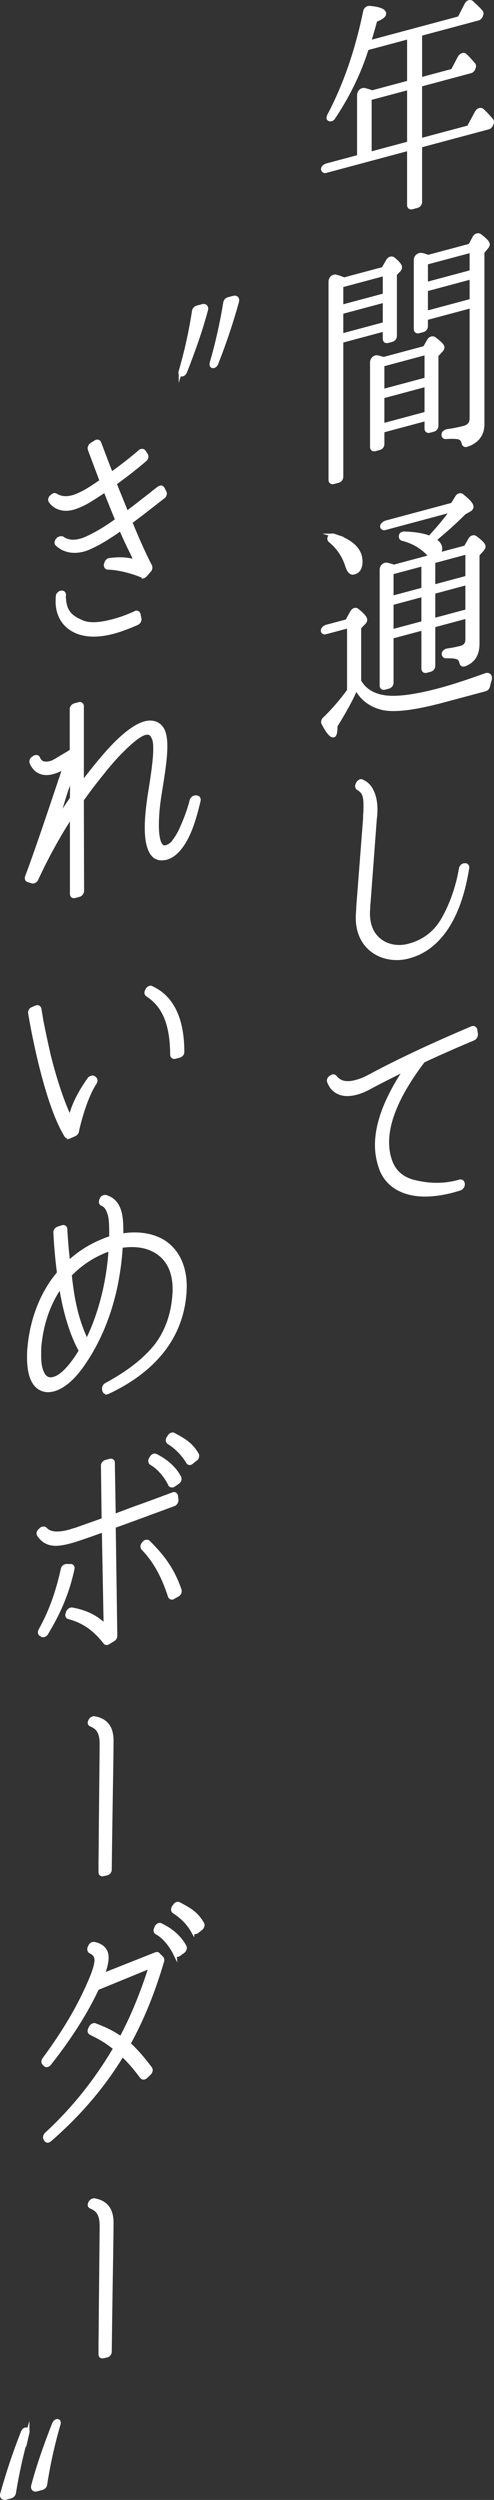<svg height="220.304" viewBox="0 0 43.564 220.304" width="43.564" xmlns="http://www.w3.org/2000/svg"><rect x="0" y="0" width="43.564" height="220.304" fill="#333333" stroke="none"/><g fill="#fff" stroke="#fff" stroke-miterlimit="10" stroke-width=".3"><path d="m36.051 13.133-7.325 1.962c-.119.032-.217-.026-.257-.139-.058-.151.119-.345.375-.413l2.796-.749v-5.407c0-.312.276-.553.532-.476.275.072.492.139.65.201l3.229-.865v-3.952l-3.682.986-.06.183c-.708 2.207-1.733 4.166-2.875 5.887-.118.198-.315.251-.453.142-.059-.046-.04-.177.02-.318 1.398-2.641 2.461-5.691 3.17-9.147.04-.219.216-.37.413-.36.887.075 1.32.271 1.32.521 0 .208-.257.401-.788.605-.158.604-.335 1.234-.552 1.916l7.936-2.126.61-1.184c.118-.239.355-.323.512-.178.295.274.571.532.808.802.059.067.078.167.039.26l-.059.161c-.059.099-.138.183-.237.209l-5.099 1.367v3.952l2.835-.76.61-1.163c.138-.223.374-.308.512-.178.236.207.473.497.748.797.059.088.078.187.02.286l-.04.115c-.06.119-.138.203-.255.234l-4.431 1.188v4.846l4.253-1.14.689-1.287c.138-.245.375-.329.532-.184.335.305.591.611.828.881.039.093.058.192 0 .291l-.06.14c-.059.1-.138.184-.236.21l-6.006 1.609v4.929c0 .188-.118.343-.295.391l-.434.116c-.177.047-.295-.045-.295-.232v-4.929zm-3.426.397 3.426-.918v-4.845l-3.426.918v4.846z"/><path d="m33.787 23.678.413-.713c.118-.199.335-.277.493-.154.413.327.61.585.61.731 0 .104-.04.198-.118.282l-.335.338v5.429c0 .187-.118.344-.295.391l-.355.096c-.177.047-.295-.046-.295-.232v-.79l-3.781 1.013v11.938c0 .188-.118.343-.295.391l-.414.111c-.177.047-.295-.045-.295-.232v-17.452c0-.291.257-.548.512-.471.236.062.473.144.709.247zm.118.489-3.781 1.013v1.83l3.781-1.013zm-3.781 3.362v2.018l3.781-1.013v-2.018zm3.721 4.078 3.604-.966.354-.636c.118-.198.335-.277.493-.174.492.368.748.611.748.777 0 .084-.04.178-.138.287l-.393.417v6.198c0 .188-.119.344-.295.391l-.335.09c-.177.048-.295-.045-.295-.232v-.812l-3.84 1.029v1.145c0 .187-.118.343-.295.391l-.375.101c-.177.047-.295-.046-.295-.232v-7.446c0-.291.255-.526.512-.47l.551.144zm3.742-.483-3.84 1.029v2.288l3.84-1.029zm-3.84 6.333 3.84-1.029v-2.496l-3.84 1.029zm7.699-15.832.375-.703c.098-.193.334-.277.492-.174.492.368.729.617.729.783 0 .083-.04.176-.138.287l-.335.401v15.162c0 .915-.473 1.541-1.418 1.856-.157.042-.256-.036-.295-.191-.06-.275-.217-.462-.493-.492-.197-.03-.532-.045-1.044-.011-.138.016-.236-.082-.236-.228 0-.167.157-.313.354-.345.492-.07.985-.161 1.476-.292.434-.116.65-.382.65-.797v-9.879l-3.977 1.065v.665c0 .188-.119.344-.296.391l-.354.095c-.178.047-.295-.045-.295-.232v-6.073c0-.312.295-.536.59-.47.196.051.374.108.531.169l3.683-.987zm.118.489-3.977 1.065v1.83l3.977-1.065zm-3.977 5.433 3.977-1.065v-2.018l-3.977 1.065z"/><path d="m31.7 55.298v4.722c.473.829 1.26 1.284 2.323 1.415 1.083.126 2.678-.093 4.786-.658 1.122-.301 2.461-.742 4.016-1.305.315-.105.493.138.375.482-.059.182-.099.338-.138.515-.04.156-.138.266-.276.303l-3.741 1.002c-2.52.675-4.312.885-5.336.64-1.083-.271-1.831-.862-2.304-1.774-.334.838-.945 1.958-1.792 3.329 0 .541-.06.828-.197.865-.196.052-.511-.3-.906-1.068-.078-.125-.04-.301.08-.417.788-.751 1.496-1.585 2.166-2.493v-5.657l-2.048.549c-.118.031-.217-.004-.255-.118-.06-.151.118-.364.374-.433l1.772-.476.413-.755c.138-.245.354-.324.512-.179.473.373.709.663.709.83 0 .104-.04.177-.119.26l-.413.422zm-2.285-8.122c1.615.502 2.403 1.269 2.403 2.309 0 .562-.197.885-.61.996-.256.068-.453-.129-.61-.606-.275-.883-.768-1.624-1.497-2.22-.098-.077-.118-.217-.039-.343.078-.125.216-.182.354-.136zm11.638 1.04.394-.687c.118-.199.335-.277.492-.153.493.367.729.616.729.782 0 .084-.059.203-.158.313l-.374.412v7.861c0 .915-.375 1.535-1.162 1.83-.177.068-.295-.025-.315-.207-.06-.234-.197-.385-.395-.435-.176-.058-.491-.077-.925-.065-.138-.004-.236-.103-.236-.249s.158-.292.355-.323c.453-.06.866-.149 1.201-.239.354-.095.532-.33.532-.704v-1.997l-2.954.792v3.515c0 .188-.118.344-.295.392l-.335.09c-.177.048-.295-.046-.295-.233v-3.515l-2.756.738v4.015c0 .187-.118.344-.295.391l-.335.09c-.177.048-.295-.046-.295-.232v-10.191c0-.291.255-.525.511-.47.197.052.394.103.591.175l3.249-.871-.255-.264c-.512-.528-1.222-1.004-2.245-1.27-.138-.026-.197-.197-.138-.359.04-.094.157-.167.295-.162.886.033 1.595.134 2.146.34l.099.036c.748-.804 1.398-1.58 1.969-2.379l-5.927 1.588c-.099.027-.177-.015-.237-.103-.078-.166.119-.385.395-.459l5.809-1.557.394-.646c.119-.197.335-.256.473-.126.571.451.847.771.847.979 0 .104-.06.204-.197.282l-.473.272c-.728.735-1.615 1.534-2.619 2.366.335.222.532.46.532.772 0 .166-.08.353-.197.51l2.402-.644zm-3.742 1.523-2.756.738v2.184l2.756-.738zm0 5.137v-2.434l-2.756.738v2.434zm.925-3.201 2.954-.792v-2.184l-2.954.792zm0 2.953 2.954-.792v-2.434l-2.954.792z"/><path d="m36.071 84.306c-.059.016-.098.026-.157.042-2.146.514-4.627-.777-4.372-3.903.02-.234.02-.463.04-.718l.57-7.37c.02-.193.02-.359.02-.526l.02-.212c.059-1.41-.04-1.799-.63-2.14-.099-.078-.119-.218-.06-.359l.04-.073c.04-.094.098-.15.178-.193.02-.005.039-.03.058-.036.06-.016.119-.011.158.021.375.17.67.444.847.834.236.436.354 1.007.354 1.693 0 .27-.02.546-.06.827l-.551 7.385c-.04.219-.02.421-.04.614-.177 2.563 1.753 3.544 3.446 3.152.06-.016.098-.026.138-.037 1.28-.343 2.265-1.085 2.934-2.2.434-.74 1.242-2.329 1.615-4.551.02-.15.138-.286.275-.322q.02-.006.04-.011l.06.004c.078-.021.138.005.177.056.059.047.078.125.059.214-.335 2.045-.866 3.664-1.634 4.95-.887 1.486-2.088 2.473-3.505 2.853l-.02.005z"/><path d="m36.031 105.117c-1.181-.308-2.028-1.036-2.441-2.111-.236-.665-.374-1.355-.374-2.104 0-1.934.867-4.184 2.54-6.67-1.083.539-2.107 1.043-3.091 1.576-.433.241-.847.415-1.24.52-.63.169-1.182.151-1.615-.066-.355-.175-.65-.492-.808-.927-.04-.073-.02-.162 0-.229.04-.094.118-.155.177-.193l.078-.041c.02-.026.04-.031.08-.042.078-.021.177.015.216.066.395.519 1.005.646 1.812.431.315-.085.67-.201 1.063-.41 2.935-1.577 5.79-2.883 9.196-4.336 0 0 .02-.006.04-.011.059-.016.118-.011.158.021.059.026.098.099.118.155l.06.4c0 .062-.02.151-.06.224-.04.072-.118.136-.177.172-1.772.745-3.19 1.375-4.431 1.957-2.107 2.77-3.17 5.176-3.17 7.151 0 .624.099 1.221.315 1.767.335.866 1.005 1.436 1.97 1.697 1.398.354 2.718.374 4.056-.005l.04-.011c.158-.042.275.051.295.212v.062c0 .083-.02.171-.079.229-.039.073-.118.135-.177.151-.196.074-.394.127-.591.18-1.536.412-2.875.479-3.958.187z"/><path d="m15.913 32.699c.501-1.721.897-3.5 1.169-5.287.021-.154.146-.293.292-.333l.48-.128c.25-.067.417.1.334.376-.48 1.801-1.127 3.625-1.836 5.423-.084.192-.209.29-.334.28-.125-.009-.167-.146-.105-.332zm2.734-.733c.501-1.721.898-3.499 1.19-5.292.021-.154.145-.293.292-.332l.459-.123c.251-.067.417.1.334.376-.501 1.806-1.106 3.619-1.816 5.417-.062.187-.208.29-.334.28-.125-.009-.167-.146-.125-.326z"/><path d="m12.657 50.767c-.06.016-.119.01-.158-.021-.768-.335-2.087-.688-2.993-.696-.138-.004-.217-.149-.197-.3l.04-.114c.02-.13.138-.266.255-.298q.02-.005.04-.01c.729-.09 1.516-.136 2.343.163-.06-.129-.118-.259-.197-.383l-.039-.095-.06-.15c-.354-.696-.729-1.489-1.044-2.237-1.043.736-1.871 1.249-2.697 1.617-.178.089-.395.167-.592.22-.905.243-1.733.07-2.323-.479-.06-.047-.078-.125-.078-.188.019-.088.059-.183.118-.239l.079-.083c.04-.011.099-.047.157-.063.08-.021.139-.017.197.009.413.306.965.366 1.575.202.217-.058.453-.142.709-.273.748-.346 1.556-.833 2.521-1.527-.335-.805-.689-1.688-1.044-2.591-.57.382-1.123.737-1.575 1.004-.433.241-.846.415-1.221.535l-.04.01c-.827.222-1.555 0-1.988-.59-.04-.052-.06-.13-.04-.218.02-.089.079-.167.138-.225l.099-.067c.039-.032.078-.063.118-.074.06-.016.118-.011.177.036.413.243.886.304 1.458.15.295-.079.63-.231 1.043-.446.433-.241.965-.591 1.496-.962-.512-1.381-.906-2.399-1.043-2.798-.02-.057-.02-.14.02-.213.02-.088.079-.146.158-.209l.354-.219c.039-.032.059-.038.098-.048.118-.032.217.025.256.139.079.208.217.566.394 1.039.178.472.394 1.038.65 1.677.965-.695 1.851-1.391 2.501-1.959.04-.053.078-.063.138-.079.098-.026.177-.006.237.062l.196.301c.04.052.059.13.04.218-.02.089-.06.162-.138.225-.709.627-1.655 1.358-2.658 2.084l.196.509c.296.711.571 1.408.847 2.082.69-.517 1.438-1.112 2.226-1.719l.098-.088.492-.381c.04-.031.079-.042.118-.052.04-.011.06-.016.099-.026.06.025.118.052.158.124l.158.311c.078.125.02.328-.118.427l-.768.6c-.749.576-1.458 1.14-2.127 1.63.67 1.63 1.26 2.928 1.753 3.877.04.115.02.266-.08.376l-.354.406c-.06.058-.119.115-.177.131v-.041zm-5.928 4.895c-1.536-.67-1.693-2.104-1.673-2.712 0-.125 0-.271.02-.421 0-.083.04-.156.118-.219.04-.052.098-.088.157-.104.02-.005.04-.011.06.004l.059-.016c.138.005.217.129.197.28-.02.088-.02.193 0 .271.079 1.185.59 1.631 1.536 2.042.63.29 1.537.254 2.815-.088.592-.158 1.242-.395 1.91-.699q.02-.026.04-.031c.138-.037.256.035.276.175l.079.375c.02.077 0 .146-.04.239-.04.073-.118.136-.177.172-.729.32-1.438.594-2.088.768-1.318.354-2.421.336-3.288-.034z"/><path d="m6.592 78.993c-.158.042-.275-.051-.275-.217v-6.905c-1.143 1.762-2.186 3.643-3.091 5.613-.06.119-.158.188-.256.214-.039.011-.079.021-.118.01l-.354-.112c-.138-.026-.196-.177-.138-.338.768-2.015 2.048-5.831 2.895-8.367v-.021l.138-.37c.098-.339.216-.641.295-.911l-.335.193-.02.027c-.256.131-.493.215-.708.272-.492.132-.925.081-1.26-.12-.256-.16-.473-.413-.61-.751-.02-.078-.02-.161.019-.234.04-.093.099-.151.177-.193l.099-.068c.039-.01.059-.016.078-.021.119-.032.217.004.257.119.078.167.177.306.315.374.138.087.453.107.748.028.04-.011.078-.021.118-.032.098-.048.217-.1.335-.173l.02-.005c.058-.037.118-.073.177-.11l1.201-.717v-3.681c0-.167.138-.329.275-.366l.395-.106c.078-.021.138-.015.197.031s.079.104.079.188v6.779c.394-.5.768-.996 1.162-1.476.492-.61 1.161-1.414 1.91-2.155.669-.637 1.556-1.415 2.441-1.673.236-.063.472-.086.669-.056.433.051.748.3.945.684.158.352.236.789.236 1.413 0 1.019-.196 2.341-.511 4.255-.158.998-.237 1.914-.237 2.663 0 .52.04.967.118 1.3.08.312.197.529.335.617.079.041.158.062.276.051.019-.005.039-.01.059-.016.237-.063.433-.2.61-.393.197-.261.492-.693.67-1.095.295-.641.708-1.624.945-2.603.04-.136.158-.25.275-.282.02-.005.04-.011.06-.016l.138.004c.06.006.118.031.158.083.04.072.059.129.04.218-.354 1.488-.808 3.149-1.713 4.244-.237.293-.65.694-1.182.837-.04.011-.098.006-.138.017-.315.063-.59.013-.827-.132-.197-.155-.354-.343-.473-.643-.196-.468-.295-1.086-.295-1.938 0-.812.099-1.774.256-2.835.276-1.696.492-3.147.492-4.083 0-.458-.039-.822-.157-1.018-.098-.204-.196-.343-.394-.394-.098-.016-.217-.004-.335.027l-.02.005c-.295.079-.847.393-1.91 1.447-.708.689-1.378 1.492-1.812 2.045-.61.747-1.202 1.529-1.792 2.353l.02 8.043c0 .083-.04.177-.098.234-.04.073-.119.115-.177.131l-.394.105zm-.551-9.856-.04.095c-.157.457-.315.958-.472 1.479-.158.541-.335 1.087-.532 1.64.414-.673.867-1.335 1.32-1.997l.02-2.168-.295.952z"/><path d="m6.06 100.165c-.099.026-.177.006-.237-.082-.807-1.303-1.595-3.524-2.343-6.631-.453-1.896-.748-3.543-.847-4.161-.019-.078 0-.167.04-.239.04-.073.098-.131.177-.152l.335-.152s.02-.006.04-.011c.138-.037.236.041.275.154.04.239.098.598.177 1.076.138.712.374 1.834.65 3.049.394 1.58 1.063 3.855 1.851 5.495.058-.182.098-.359.157-.542.335-1.088 1.023-2.188 1.556-2.933.06-.016.118-.074.197-.095.078-.021.157-.021.197.031l.079.062c.098.077.118.238.02.389-.905 1.366-1.477 3.849-1.497 3.938-.02.046-.039.197-.078.354-.02.109-.118.218-.217.266l-.473.21c-.02.005-.039.01-.059.016zm9.373-7.004c-.138.037-.275-.051-.275-.217-.02-2.678-.689-4.308-2.166-5.265-.119-.072-.139-.232-.059-.358l.04-.093c.04-.073.118-.157.177-.172.019-.005.039-.031.059-.036.06-.017.119-.012.157.02 1.812.824 2.738 2.739 2.738 5.651 0 .083-.02.172-.08.229-.058.078-.118.115-.196.136z"/><path d="m9.447 122.699c-.06.016-.118.01-.158 0-.059-.026-.098-.099-.118-.156l-.02-.119c-.02-.162.06-.329.197-.407 1.929-1.037 3.348-2.144 4.332-3.344.985-1.241 1.555-2.788 1.674-4.608.019-.15.019-.317.019-.463 0-1.518-.551-2.66-1.594-3.295-.808-.511-1.91-.674-3.092-.481l-.02.13c-.176 2.813-.925 6.903-3.465 10.454-.807 1.131-1.673 1.842-2.481 2.058l-.02.006c-.65.174-1.24-.021-1.615-.523-.374-.504-.551-1.288-.551-2.328 0-.271 0-.582.04-.884.196-2.195.906-4.215 2.068-5.878.157-.209.333-.443.531-.684-.138-1.086-.255-2.24-.315-3.555-.02-.078.02-.151.06-.224.058-.078.118-.114.197-.156l.394-.127c.158-.042.275.051.275.217.06 1.003.138 2.002.257 2.926.905-.845 1.93-1.494 3.051-1.94.237-.104.454-.184.689-.247v-.374c0-.915-.04-1.466-.177-1.804-.098-.307-.255-.639-.61-.772-.118-.052-.157-.187-.098-.348l.039-.094c.02-.067.079-.146.157-.188.02-.005.06-.016.079-.021.06-.016.098-.026.138-.016.493.138.847.438 1.063.859.256.472.354 1.132.354 2.15v.396c1.378-.244 2.678-.052 3.663.537 1.241.77 1.929 2.187 1.929 3.976 0 .166-.019.358-.019.524-.138 1.992-.827 3.758-2.048 5.27-1.142 1.409-2.737 2.605-4.746 3.539-.02.006-.04.011-.059.016v-.021zm-4.116-9.317c-1.023 1.46-1.634 3.225-1.831 5.211-.02.276-.02.547-.02.796-.02 1.066.217 1.564.394 1.829.236.291.492.367.846.272.532-.121 1.182-.711 1.792-1.561.197-.261.394-.563.591-.887-.768-1.395-1.378-3.311-1.753-5.686 0 .021-.02.026-.02.026zm2.324 4.805c1.141-2.261 1.89-5.185 2.067-8.02l.02-.068c-.177.047-.354.116-.531.183-1.162.479-2.167 1.164-3.033 2.061.255 2.49.688 4.184 1.477 5.843z"/><path d="m9.25 144.737c-.945-1.203-1.909-1.86-3.189-2.202-.139-.025-.197-.197-.119-.344l.04-.135c.06-.12.157-.208.255-.235.04-.01.08-.021.119-.011 1.201.219 2.126.657 2.934 1.46l-.158-8.401c-1.123.404-1.91.678-2.363.821-.197.073-.394.125-.551.168-.887.238-1.418.275-1.852.143-.374-.108-.689-.336-.945-.724-.039-.052-.059-.13-.039-.218.019-.068.078-.167.138-.204l.118-.115c.04-.031.098-.047.138-.058.079-.021.158 0 .217.045.374.42 1.063.506 2.126.222l.099-.027c.157-.064.315-.106.492-.153.433-.157 1.201-.425 2.402-.852l-.059-4.747c-.02-.14.118-.323.255-.359l.394-.105c.079-.021.139-.017.197.03.06.026.079.104.079.187l.078 4.659c.572-.216 1.143-.431 1.713-.646 1.438-.509 2.757-1.008 3.367-1.234l.098-.026c.02-.005.02-.026.04-.032.138-.037.257.057.276.197l.04.364c0 .146-.098.317-.256.38-.492.174-2.993 1.113-5.278 1.934l.138 9.634c0 .146-.078.271-.196.345l-.434.262c-.039.031-.059.036-.098.047-.079.021-.177.006-.217-.066zm-5.552-.634-.099-.057c-.118-.072-.138-.233-.059-.38.886-1.568 1.516-3.317 1.969-5.373.02-.15.138-.265.256-.297.019-.005.039-.011.079-.021l.375.003c.059-.016.138.026.177.078s.039.135.019.224c-.433 1.988-1.142 3.737-2.324 5.676-.04.073-.118.136-.197.157l-.019.005c-.06.016-.139.017-.177-.015zm11.263-3.434c-.61-1.854-1.318-3.121-2.363-4.213-.098-.099-.078-.292.04-.427l.06-.078c.059-.058.118-.094.176-.11l.02-.005c.079 0 .157 0 .197.052 1.083 1.082 2.088 2.227 2.776 4.247.02.058 0 .146-.019.234-.04.073-.099.131-.177.193l-.375.205c-.02.025-.04.031-.078.042-.119.032-.217-.025-.257-.139zm.02-9.843c-.394-.81-1.043-1.53-1.654-1.865-.099-.078-.139-.233-.059-.38l.078-.124c.04-.073.099-.151.177-.173.02-.005.04-.032.04-.032.06-.016.118-.01.177.016.65.324 1.556.914 2.088 1.916.039.072.039.155.02.244-.02.068-.079.146-.158.209l-.354.24c-.04.031-.06.036-.099.047-.118.032-.216-.004-.255-.098zm1.575-1.982c-.413-.679-.945-1.244-1.693-1.729-.059-.025-.079-.104-.099-.182 0-.062.02-.151.08-.229l.098-.151c.059-.077.138-.14.217-.161.06-.016.118-.012.158.02 1.043.552 1.575.909 2.067 1.754.04.052.04.135.02.224-.02.088-.079.167-.139.203l-.354.282c-.04.031-.079.063-.118.073-.099.026-.197-.01-.237-.104z"/><path d="m9.112 165.185c-.079.021-.158.024-.196-.023-.06-.04-.079-.091-.079-.166v-.974c.02-1.016.02-2.458.04-4.073.02-1.971.059-5.613.059-6.307 0-.523-.098-.891-.276-1.161-.138-.207-.354-.354-.65-.481-.138-.057-.157-.201-.078-.353l.04-.067c.059-.091.138-.149.236-.176.04-.011.079-.021.118-.013 1.044.189 1.537.843 1.537 2.003 0 .469-.02 2.309-.06 4.435-.04 2.482-.079 5.282-.099 6.955 0 .131-.118.293-.275.335l-.315.066z"/><path d="m4.209 188.676c-.078 0-.138-.046-.177-.098l-.059-.109c-.06-.109-.02-.286.098-.4 2.402-2.225 4.333-4.634 6.065-7.553-.788-.663-1.536-1.044-2.147-1.338-.059-.047-.098-.099-.118-.176 0-.062.02-.151.06-.224l.078-.146c.06-.099.138-.162.237-.188.04-.011.098-.026.138.005.65.242 1.418.556 2.284 1.156.985-1.824 1.871-3.996 2.6-6.292l-4.687 1.922c-.965 2.067-2.363 4.293-4.214 6.64-.039.052-.118.115-.196.136-.08.021-.139-.004-.197-.051l-.098-.099c-.099-.077-.099-.265 0-.396 2.5-3.374 3.604-5.79 4.233-7.311.236-.604.374-1.099.374-1.41 0-.188-.04-.343-.138-.463-.078-.103-.217-.211-.393-.289-.099-.057-.139-.213-.08-.353l.06-.121c.04-.114.138-.203.236-.229.04-.011.079 0 .119-.012.729.138 1.142.567 1.142 1.213 0 .437-.118.905-.354 1.55l4.667-1.853.02-.006c.098-.026.177-.006.216.067l.296.295c.059.067.078.166.059.255-.808 2.753-1.772 5.133-2.973 7.306.65.595 1.28 1.32 1.91 2.17.04.073.059.13.04.218-.02.088-.06.162-.119.219l-.335.318c-.039.032-.098.068-.138.079-.098.026-.177-.015-.236-.083-.571-.762-1.122-1.405-1.693-1.938-1.655 2.73-3.722 5.177-6.38 7.491-.04.031-.079.062-.138.079-.02.005-.04.011-.06.016zm11.224-16.485c-.393-.81-1.023-1.556-1.635-1.87-.118-.072-.138-.233-.059-.379l.059-.141c.04-.073.119-.137.177-.173.02-.005.04-.011.06-.016.06-.016.118-.012.158.02.669.32 1.575.909 2.107 1.91.039.074.039.157 0 .229-.02.089-.079.167-.138.203l-.354.261c-.04.032-.079.043-.119.054-.098.026-.196-.01-.256-.099zm1.575-1.981c-.393-.706-.925-1.249-1.673-1.735-.06-.047-.099-.099-.099-.182s.02-.15.06-.224l.118-.157c.059-.079.119-.135.197-.156.079-.021.118-.011.177.015 1.024.536 1.576.887 2.068 1.754.039.051.039.135.02.223-.02.068-.08.146-.138.203l-.355.282c-.04.031-.079.042-.119.053-.118.031-.196-.01-.256-.077z"/><path d="m9.112 207.669c-.079.021-.158.024-.196-.023-.06-.04-.079-.091-.079-.166v-.974c.02-1.016.02-2.458.04-4.073.02-1.971.059-5.613.059-6.307 0-.523-.098-.891-.276-1.161-.138-.207-.354-.354-.65-.481-.138-.057-.157-.201-.078-.353l.04-.067c.059-.091.138-.149.236-.176.04-.011.079-.021.118-.013 1.044.188 1.537.843 1.537 2.003 0 .469-.02 2.309-.06 4.435-.04 2.482-.079 5.282-.099 6.955 0 .131-.118.293-.275.335l-.315.066z"/><path d="m2.446 214.391c-.501 1.722-.898 3.5-1.19 5.293-.021.154-.145.293-.292.332l-.459.123c-.25.067-.417-.101-.333-.376.5-1.806 1.106-3.619 1.815-5.417.062-.187.208-.289.334-.279.125.008.167.146.125.325zm2.734-.732c-.501 1.722-.897 3.499-1.169 5.287-.021.154-.146.293-.292.332l-.48.129c-.25.067-.417-.101-.334-.376.48-1.8 1.127-3.625 1.836-5.423.084-.192.209-.29.334-.28.125.008.167.146.105.331z"/></g></svg>